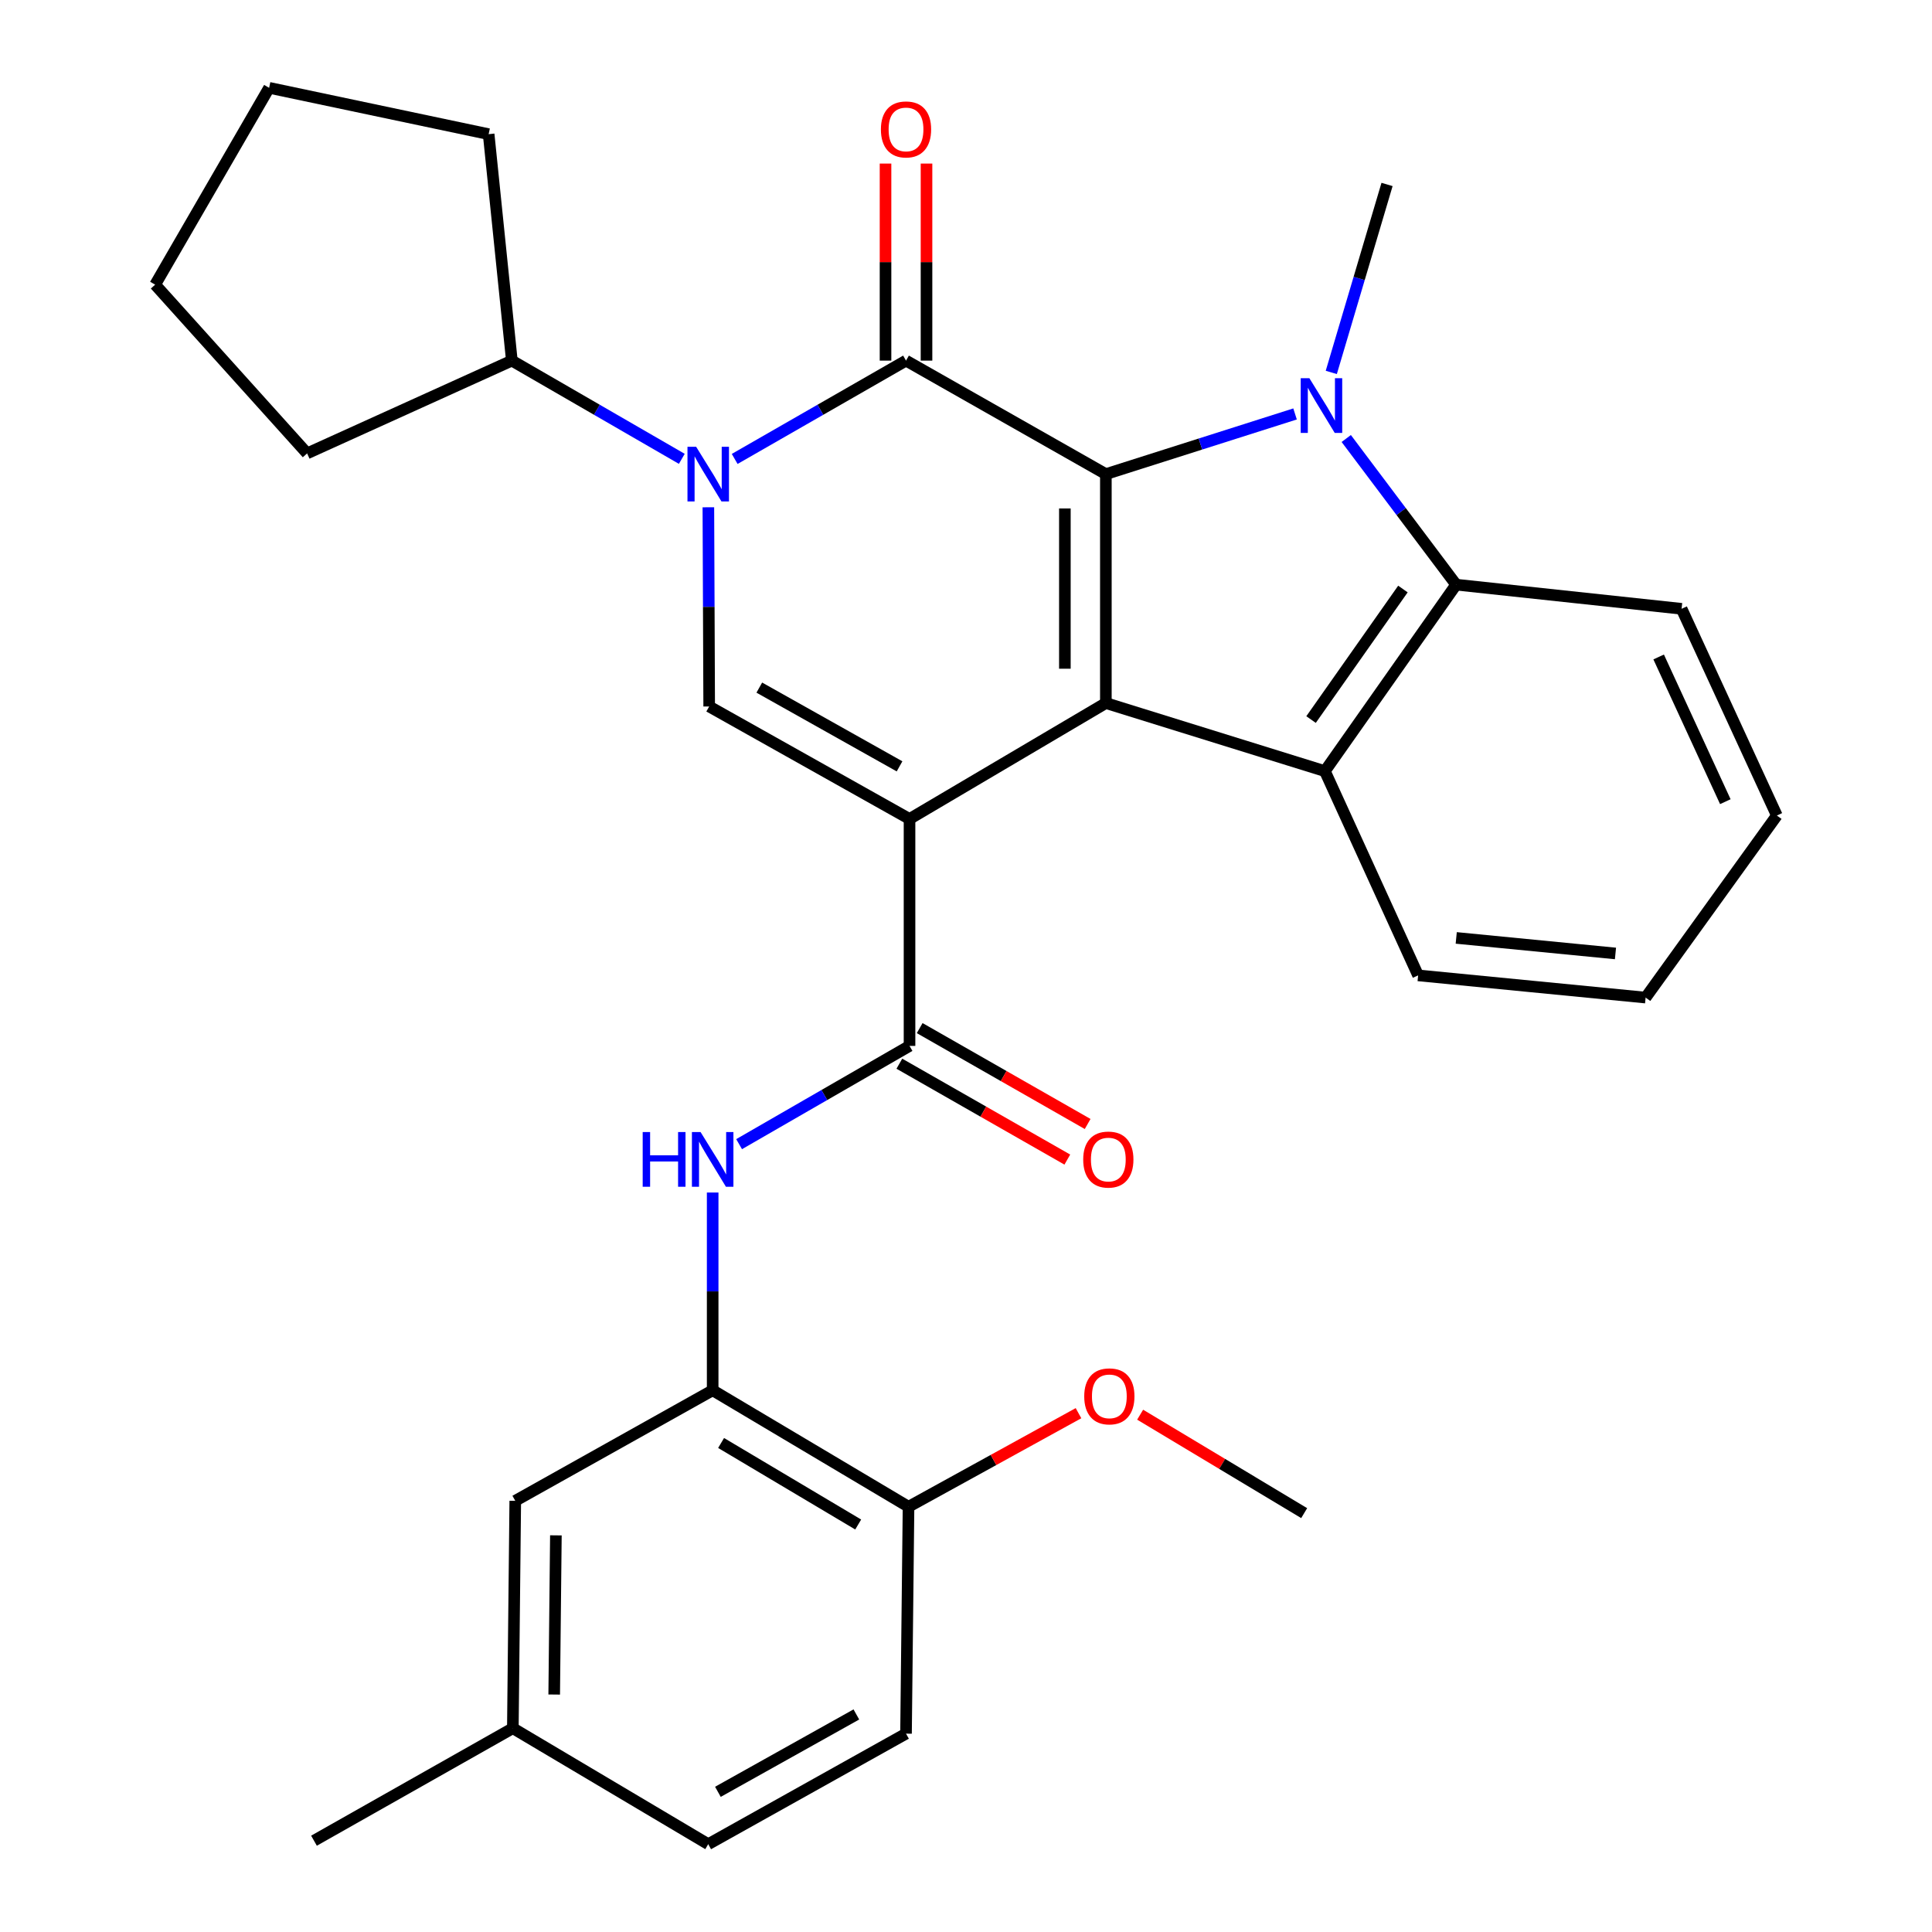 <?xml version='1.0' encoding='iso-8859-1'?>
<svg version='1.1' baseProfile='full'
              xmlns='http://www.w3.org/2000/svg'
                      xmlns:rdkit='http://www.rdkit.org/xml'
                      xmlns:xlink='http://www.w3.org/1999/xlink'
                  xml:space='preserve'
width='1000px' height='1000px' viewBox='0 0 1000 1000'>
<!-- END OF HEADER -->
<rect style='opacity:1.0;fill:#FFFFFF;stroke:none' width='1000' height='1000' x='0' y='0'> </rect>
<path class='bond-1' d='M 470.77,423.895 L 572.393,363.902' style='fill:none;fill-rule:evenodd;stroke:#000000;stroke-width:6px;stroke-linecap:butt;stroke-linejoin:miter;stroke-opacity:1' />
<path class='bond-5' d='M 470.77,423.895 L 367.072,365.67' style='fill:none;fill-rule:evenodd;stroke:#000000;stroke-width:6px;stroke-linecap:butt;stroke-linejoin:miter;stroke-opacity:1' />
<path class='bond-5' d='M 465.602,396.662 L 393.014,355.904' style='fill:none;fill-rule:evenodd;stroke:#000000;stroke-width:6px;stroke-linecap:butt;stroke-linejoin:miter;stroke-opacity:1' />
<path class='bond-7' d='M 470.77,423.895 L 470.77,541.359' style='fill:none;fill-rule:evenodd;stroke:#000000;stroke-width:6px;stroke-linecap:butt;stroke-linejoin:miter;stroke-opacity:1' />
<path class='bond-0' d='M 572.393,245.4 L 572.393,363.902' style='fill:none;fill-rule:evenodd;stroke:#000000;stroke-width:6px;stroke-linecap:butt;stroke-linejoin:miter;stroke-opacity:1' />
<path class='bond-0' d='M 551.177,263.176 L 551.177,346.126' style='fill:none;fill-rule:evenodd;stroke:#000000;stroke-width:6px;stroke-linecap:butt;stroke-linejoin:miter;stroke-opacity:1' />
<path class='bond-3' d='M 572.393,245.4 L 621.356,229.829' style='fill:none;fill-rule:evenodd;stroke:#000000;stroke-width:6px;stroke-linecap:butt;stroke-linejoin:miter;stroke-opacity:1' />
<path class='bond-3' d='M 621.356,229.829 L 670.319,214.258' style='fill:none;fill-rule:evenodd;stroke:#0000FF;stroke-width:6px;stroke-linecap:butt;stroke-linejoin:miter;stroke-opacity:1' />
<path class='bond-31' d='M 572.393,245.4 L 468.954,186.657' style='fill:none;fill-rule:evenodd;stroke:#000000;stroke-width:6px;stroke-linecap:butt;stroke-linejoin:miter;stroke-opacity:1' />
<path class='bond-6' d='M 572.393,363.902 L 685.755,399.131' style='fill:none;fill-rule:evenodd;stroke:#000000;stroke-width:6px;stroke-linecap:butt;stroke-linejoin:miter;stroke-opacity:1' />
<path class='bond-2' d='M 468.954,186.657 L 424.611,212.101' style='fill:none;fill-rule:evenodd;stroke:#000000;stroke-width:6px;stroke-linecap:butt;stroke-linejoin:miter;stroke-opacity:1' />
<path class='bond-2' d='M 424.611,212.101 L 380.268,237.545' style='fill:none;fill-rule:evenodd;stroke:#0000FF;stroke-width:6px;stroke-linecap:butt;stroke-linejoin:miter;stroke-opacity:1' />
<path class='bond-11' d='M 479.562,186.657 L 479.562,135.658' style='fill:none;fill-rule:evenodd;stroke:#000000;stroke-width:6px;stroke-linecap:butt;stroke-linejoin:miter;stroke-opacity:1' />
<path class='bond-11' d='M 479.562,135.658 L 479.562,84.66' style='fill:none;fill-rule:evenodd;stroke:#FF0000;stroke-width:6px;stroke-linecap:butt;stroke-linejoin:miter;stroke-opacity:1' />
<path class='bond-11' d='M 458.347,186.657 L 458.347,135.658' style='fill:none;fill-rule:evenodd;stroke:#000000;stroke-width:6px;stroke-linecap:butt;stroke-linejoin:miter;stroke-opacity:1' />
<path class='bond-11' d='M 458.347,135.658 L 458.347,84.66' style='fill:none;fill-rule:evenodd;stroke:#FF0000;stroke-width:6px;stroke-linecap:butt;stroke-linejoin:miter;stroke-opacity:1' />
<path class='bond-17' d='M 689.072,192.767 L 703.502,144.122' style='fill:none;fill-rule:evenodd;stroke:#0000FF;stroke-width:6px;stroke-linecap:butt;stroke-linejoin:miter;stroke-opacity:1' />
<path class='bond-17' d='M 703.502,144.122 L 717.932,95.476' style='fill:none;fill-rule:evenodd;stroke:#000000;stroke-width:6px;stroke-linecap:butt;stroke-linejoin:miter;stroke-opacity:1' />
<path class='bond-32' d='M 696.815,226.971 L 725.253,264.791' style='fill:none;fill-rule:evenodd;stroke:#0000FF;stroke-width:6px;stroke-linecap:butt;stroke-linejoin:miter;stroke-opacity:1' />
<path class='bond-32' d='M 725.253,264.791 L 753.692,302.612' style='fill:none;fill-rule:evenodd;stroke:#000000;stroke-width:6px;stroke-linecap:butt;stroke-linejoin:miter;stroke-opacity:1' />
<path class='bond-4' d='M 366.648,262.567 L 366.86,314.118' style='fill:none;fill-rule:evenodd;stroke:#0000FF;stroke-width:6px;stroke-linecap:butt;stroke-linejoin:miter;stroke-opacity:1' />
<path class='bond-4' d='M 366.86,314.118 L 367.072,365.67' style='fill:none;fill-rule:evenodd;stroke:#000000;stroke-width:6px;stroke-linecap:butt;stroke-linejoin:miter;stroke-opacity:1' />
<path class='bond-12' d='M 352.902,237.497 L 308.916,212.077' style='fill:none;fill-rule:evenodd;stroke:#0000FF;stroke-width:6px;stroke-linecap:butt;stroke-linejoin:miter;stroke-opacity:1' />
<path class='bond-12' d='M 308.916,212.077 L 264.931,186.657' style='fill:none;fill-rule:evenodd;stroke:#000000;stroke-width:6px;stroke-linecap:butt;stroke-linejoin:miter;stroke-opacity:1' />
<path class='bond-8' d='M 685.755,399.131 L 753.692,302.612' style='fill:none;fill-rule:evenodd;stroke:#000000;stroke-width:6px;stroke-linecap:butt;stroke-linejoin:miter;stroke-opacity:1' />
<path class='bond-8' d='M 678.597,372.442 L 726.153,304.878' style='fill:none;fill-rule:evenodd;stroke:#000000;stroke-width:6px;stroke-linecap:butt;stroke-linejoin:miter;stroke-opacity:1' />
<path class='bond-19' d='M 685.755,399.131 L 734.02,504.856' style='fill:none;fill-rule:evenodd;stroke:#000000;stroke-width:6px;stroke-linecap:butt;stroke-linejoin:miter;stroke-opacity:1' />
<path class='bond-9' d='M 470.77,541.359 L 426.663,566.787' style='fill:none;fill-rule:evenodd;stroke:#000000;stroke-width:6px;stroke-linecap:butt;stroke-linejoin:miter;stroke-opacity:1' />
<path class='bond-9' d='M 426.663,566.787 L 382.556,592.216' style='fill:none;fill-rule:evenodd;stroke:#0000FF;stroke-width:6px;stroke-linecap:butt;stroke-linejoin:miter;stroke-opacity:1' />
<path class='bond-13' d='M 465.51,550.571 L 508.977,575.386' style='fill:none;fill-rule:evenodd;stroke:#000000;stroke-width:6px;stroke-linecap:butt;stroke-linejoin:miter;stroke-opacity:1' />
<path class='bond-13' d='M 508.977,575.386 L 552.444,600.202' style='fill:none;fill-rule:evenodd;stroke:#FF0000;stroke-width:6px;stroke-linecap:butt;stroke-linejoin:miter;stroke-opacity:1' />
<path class='bond-13' d='M 476.029,532.146 L 519.496,556.962' style='fill:none;fill-rule:evenodd;stroke:#000000;stroke-width:6px;stroke-linecap:butt;stroke-linejoin:miter;stroke-opacity:1' />
<path class='bond-13' d='M 519.496,556.962 L 562.963,581.777' style='fill:none;fill-rule:evenodd;stroke:#FF0000;stroke-width:6px;stroke-linecap:butt;stroke-linejoin:miter;stroke-opacity:1' />
<path class='bond-21' d='M 753.692,302.612 L 870.39,315.117' style='fill:none;fill-rule:evenodd;stroke:#000000;stroke-width:6px;stroke-linecap:butt;stroke-linejoin:miter;stroke-opacity:1' />
<path class='bond-10' d='M 368.875,617.25 L 368.875,668.428' style='fill:none;fill-rule:evenodd;stroke:#0000FF;stroke-width:6px;stroke-linecap:butt;stroke-linejoin:miter;stroke-opacity:1' />
<path class='bond-10' d='M 368.875,668.428 L 368.875,719.606' style='fill:none;fill-rule:evenodd;stroke:#000000;stroke-width:6px;stroke-linecap:butt;stroke-linejoin:miter;stroke-opacity:1' />
<path class='bond-14' d='M 368.875,719.606 L 470.251,779.893' style='fill:none;fill-rule:evenodd;stroke:#000000;stroke-width:6px;stroke-linecap:butt;stroke-linejoin:miter;stroke-opacity:1' />
<path class='bond-14' d='M 373.238,746.884 L 444.2,789.085' style='fill:none;fill-rule:evenodd;stroke:#000000;stroke-width:6px;stroke-linecap:butt;stroke-linejoin:miter;stroke-opacity:1' />
<path class='bond-15' d='M 368.875,719.606 L 266.698,776.817' style='fill:none;fill-rule:evenodd;stroke:#000000;stroke-width:6px;stroke-linecap:butt;stroke-linejoin:miter;stroke-opacity:1' />
<path class='bond-23' d='M 264.931,186.657 L 252.92,69.44' style='fill:none;fill-rule:evenodd;stroke:#000000;stroke-width:6px;stroke-linecap:butt;stroke-linejoin:miter;stroke-opacity:1' />
<path class='bond-24' d='M 264.931,186.657 L 158.958,234.675' style='fill:none;fill-rule:evenodd;stroke:#000000;stroke-width:6px;stroke-linecap:butt;stroke-linejoin:miter;stroke-opacity:1' />
<path class='bond-16' d='M 470.251,779.893 L 468.954,897.334' style='fill:none;fill-rule:evenodd;stroke:#000000;stroke-width:6px;stroke-linecap:butt;stroke-linejoin:miter;stroke-opacity:1' />
<path class='bond-22' d='M 470.251,779.893 L 514.24,755.677' style='fill:none;fill-rule:evenodd;stroke:#000000;stroke-width:6px;stroke-linecap:butt;stroke-linejoin:miter;stroke-opacity:1' />
<path class='bond-22' d='M 514.24,755.677 L 558.229,731.46' style='fill:none;fill-rule:evenodd;stroke:#FF0000;stroke-width:6px;stroke-linecap:butt;stroke-linejoin:miter;stroke-opacity:1' />
<path class='bond-18' d='M 266.698,776.817 L 265.449,894.517' style='fill:none;fill-rule:evenodd;stroke:#000000;stroke-width:6px;stroke-linecap:butt;stroke-linejoin:miter;stroke-opacity:1' />
<path class='bond-18' d='M 287.726,794.697 L 286.851,877.087' style='fill:none;fill-rule:evenodd;stroke:#000000;stroke-width:6px;stroke-linecap:butt;stroke-linejoin:miter;stroke-opacity:1' />
<path class='bond-35' d='M 468.954,897.334 L 366.577,954.545' style='fill:none;fill-rule:evenodd;stroke:#000000;stroke-width:6px;stroke-linecap:butt;stroke-linejoin:miter;stroke-opacity:1' />
<path class='bond-35' d='M 443.248,887.396 L 371.584,927.444' style='fill:none;fill-rule:evenodd;stroke:#000000;stroke-width:6px;stroke-linecap:butt;stroke-linejoin:miter;stroke-opacity:1' />
<path class='bond-20' d='M 265.449,894.517 L 366.577,954.545' style='fill:none;fill-rule:evenodd;stroke:#000000;stroke-width:6px;stroke-linecap:butt;stroke-linejoin:miter;stroke-opacity:1' />
<path class='bond-25' d='M 265.449,894.517 L 162.518,952.742' style='fill:none;fill-rule:evenodd;stroke:#000000;stroke-width:6px;stroke-linecap:butt;stroke-linejoin:miter;stroke-opacity:1' />
<path class='bond-27' d='M 734.02,504.856 L 851.767,516.348' style='fill:none;fill-rule:evenodd;stroke:#000000;stroke-width:6px;stroke-linecap:butt;stroke-linejoin:miter;stroke-opacity:1' />
<path class='bond-27' d='M 753.743,485.464 L 836.166,493.509' style='fill:none;fill-rule:evenodd;stroke:#000000;stroke-width:6px;stroke-linecap:butt;stroke-linejoin:miter;stroke-opacity:1' />
<path class='bond-34' d='M 870.39,315.117 L 919.693,422.115' style='fill:none;fill-rule:evenodd;stroke:#000000;stroke-width:6px;stroke-linecap:butt;stroke-linejoin:miter;stroke-opacity:1' />
<path class='bond-34' d='M 858.517,340.046 L 893.029,414.944' style='fill:none;fill-rule:evenodd;stroke:#000000;stroke-width:6px;stroke-linecap:butt;stroke-linejoin:miter;stroke-opacity:1' />
<path class='bond-26' d='M 590.136,732.237 L 632.589,757.715' style='fill:none;fill-rule:evenodd;stroke:#FF0000;stroke-width:6px;stroke-linecap:butt;stroke-linejoin:miter;stroke-opacity:1' />
<path class='bond-26' d='M 632.589,757.715 L 675.041,783.194' style='fill:none;fill-rule:evenodd;stroke:#000000;stroke-width:6px;stroke-linecap:butt;stroke-linejoin:miter;stroke-opacity:1' />
<path class='bond-30' d='M 252.92,69.44 L 139.298,45.455' style='fill:none;fill-rule:evenodd;stroke:#000000;stroke-width:6px;stroke-linecap:butt;stroke-linejoin:miter;stroke-opacity:1' />
<path class='bond-29' d='M 158.958,234.675 L 80.307,147.337' style='fill:none;fill-rule:evenodd;stroke:#000000;stroke-width:6px;stroke-linecap:butt;stroke-linejoin:miter;stroke-opacity:1' />
<path class='bond-28' d='M 851.767,516.348 L 919.693,422.115' style='fill:none;fill-rule:evenodd;stroke:#000000;stroke-width:6px;stroke-linecap:butt;stroke-linejoin:miter;stroke-opacity:1' />
<path class='bond-33' d='M 80.307,147.337 L 139.298,45.455' style='fill:none;fill-rule:evenodd;stroke:#000000;stroke-width:6px;stroke-linecap:butt;stroke-linejoin:miter;stroke-opacity:1' />
<path  class='atom-4' d='M 677.727 195.751
L 687.007 210.751
Q 687.927 212.231, 689.407 214.911
Q 690.887 217.591, 690.967 217.751
L 690.967 195.751
L 694.727 195.751
L 694.727 224.071
L 690.847 224.071
L 680.887 207.671
Q 679.727 205.751, 678.487 203.551
Q 677.287 201.351, 676.927 200.671
L 676.927 224.071
L 673.247 224.071
L 673.247 195.751
L 677.727 195.751
' fill='#0000FF'/>
<path  class='atom-5' d='M 360.317 231.24
L 369.597 246.24
Q 370.517 247.72, 371.997 250.4
Q 373.477 253.08, 373.557 253.24
L 373.557 231.24
L 377.317 231.24
L 377.317 259.56
L 373.437 259.56
L 363.477 243.16
Q 362.317 241.24, 361.077 239.04
Q 359.877 236.84, 359.517 236.16
L 359.517 259.56
L 355.837 259.56
L 355.837 231.24
L 360.317 231.24
' fill='#0000FF'/>
<path  class='atom-10' d='M 332.655 585.943
L 336.495 585.943
L 336.495 597.983
L 350.975 597.983
L 350.975 585.943
L 354.815 585.943
L 354.815 614.263
L 350.975 614.263
L 350.975 601.183
L 336.495 601.183
L 336.495 614.263
L 332.655 614.263
L 332.655 585.943
' fill='#0000FF'/>
<path  class='atom-10' d='M 362.615 585.943
L 371.895 600.943
Q 372.815 602.423, 374.295 605.103
Q 375.775 607.783, 375.855 607.943
L 375.855 585.943
L 379.615 585.943
L 379.615 614.263
L 375.735 614.263
L 365.775 597.863
Q 364.615 595.943, 363.375 593.743
Q 362.175 591.543, 361.815 590.863
L 361.815 614.263
L 358.135 614.263
L 358.135 585.943
L 362.615 585.943
' fill='#0000FF'/>
<path  class='atom-12' d='M 455.954 66.986
Q 455.954 60.186, 459.314 56.386
Q 462.674 52.586, 468.954 52.586
Q 475.234 52.586, 478.594 56.386
Q 481.954 60.186, 481.954 66.986
Q 481.954 73.866, 478.554 77.786
Q 475.154 81.666, 468.954 81.666
Q 462.714 81.666, 459.314 77.786
Q 455.954 73.906, 455.954 66.986
M 468.954 78.466
Q 473.274 78.466, 475.594 75.586
Q 477.954 72.666, 477.954 66.986
Q 477.954 61.426, 475.594 58.626
Q 473.274 55.786, 468.954 55.786
Q 464.634 55.786, 462.274 58.586
Q 459.954 61.386, 459.954 66.986
Q 459.954 72.706, 462.274 75.586
Q 464.634 78.466, 468.954 78.466
' fill='#FF0000'/>
<path  class='atom-14' d='M 560.665 600.183
Q 560.665 593.383, 564.025 589.583
Q 567.385 585.783, 573.665 585.783
Q 579.945 585.783, 583.305 589.583
Q 586.665 593.383, 586.665 600.183
Q 586.665 607.063, 583.265 610.983
Q 579.865 614.863, 573.665 614.863
Q 567.425 614.863, 564.025 610.983
Q 560.665 607.103, 560.665 600.183
M 573.665 611.663
Q 577.985 611.663, 580.305 608.783
Q 582.665 605.863, 582.665 600.183
Q 582.665 594.623, 580.305 591.823
Q 577.985 588.983, 573.665 588.983
Q 569.345 588.983, 566.985 591.783
Q 564.665 594.583, 564.665 600.183
Q 564.665 605.903, 566.985 608.783
Q 569.345 611.663, 573.665 611.663
' fill='#FF0000'/>
<path  class='atom-23' d='M 561.196 722.75
Q 561.196 715.95, 564.556 712.15
Q 567.916 708.35, 574.196 708.35
Q 580.476 708.35, 583.836 712.15
Q 587.196 715.95, 587.196 722.75
Q 587.196 729.63, 583.796 733.55
Q 580.396 737.43, 574.196 737.43
Q 567.956 737.43, 564.556 733.55
Q 561.196 729.67, 561.196 722.75
M 574.196 734.23
Q 578.516 734.23, 580.836 731.35
Q 583.196 728.43, 583.196 722.75
Q 583.196 717.19, 580.836 714.39
Q 578.516 711.55, 574.196 711.55
Q 569.876 711.55, 567.516 714.35
Q 565.196 717.15, 565.196 722.75
Q 565.196 728.47, 567.516 731.35
Q 569.876 734.23, 574.196 734.23
' fill='#FF0000'/>
</svg>
